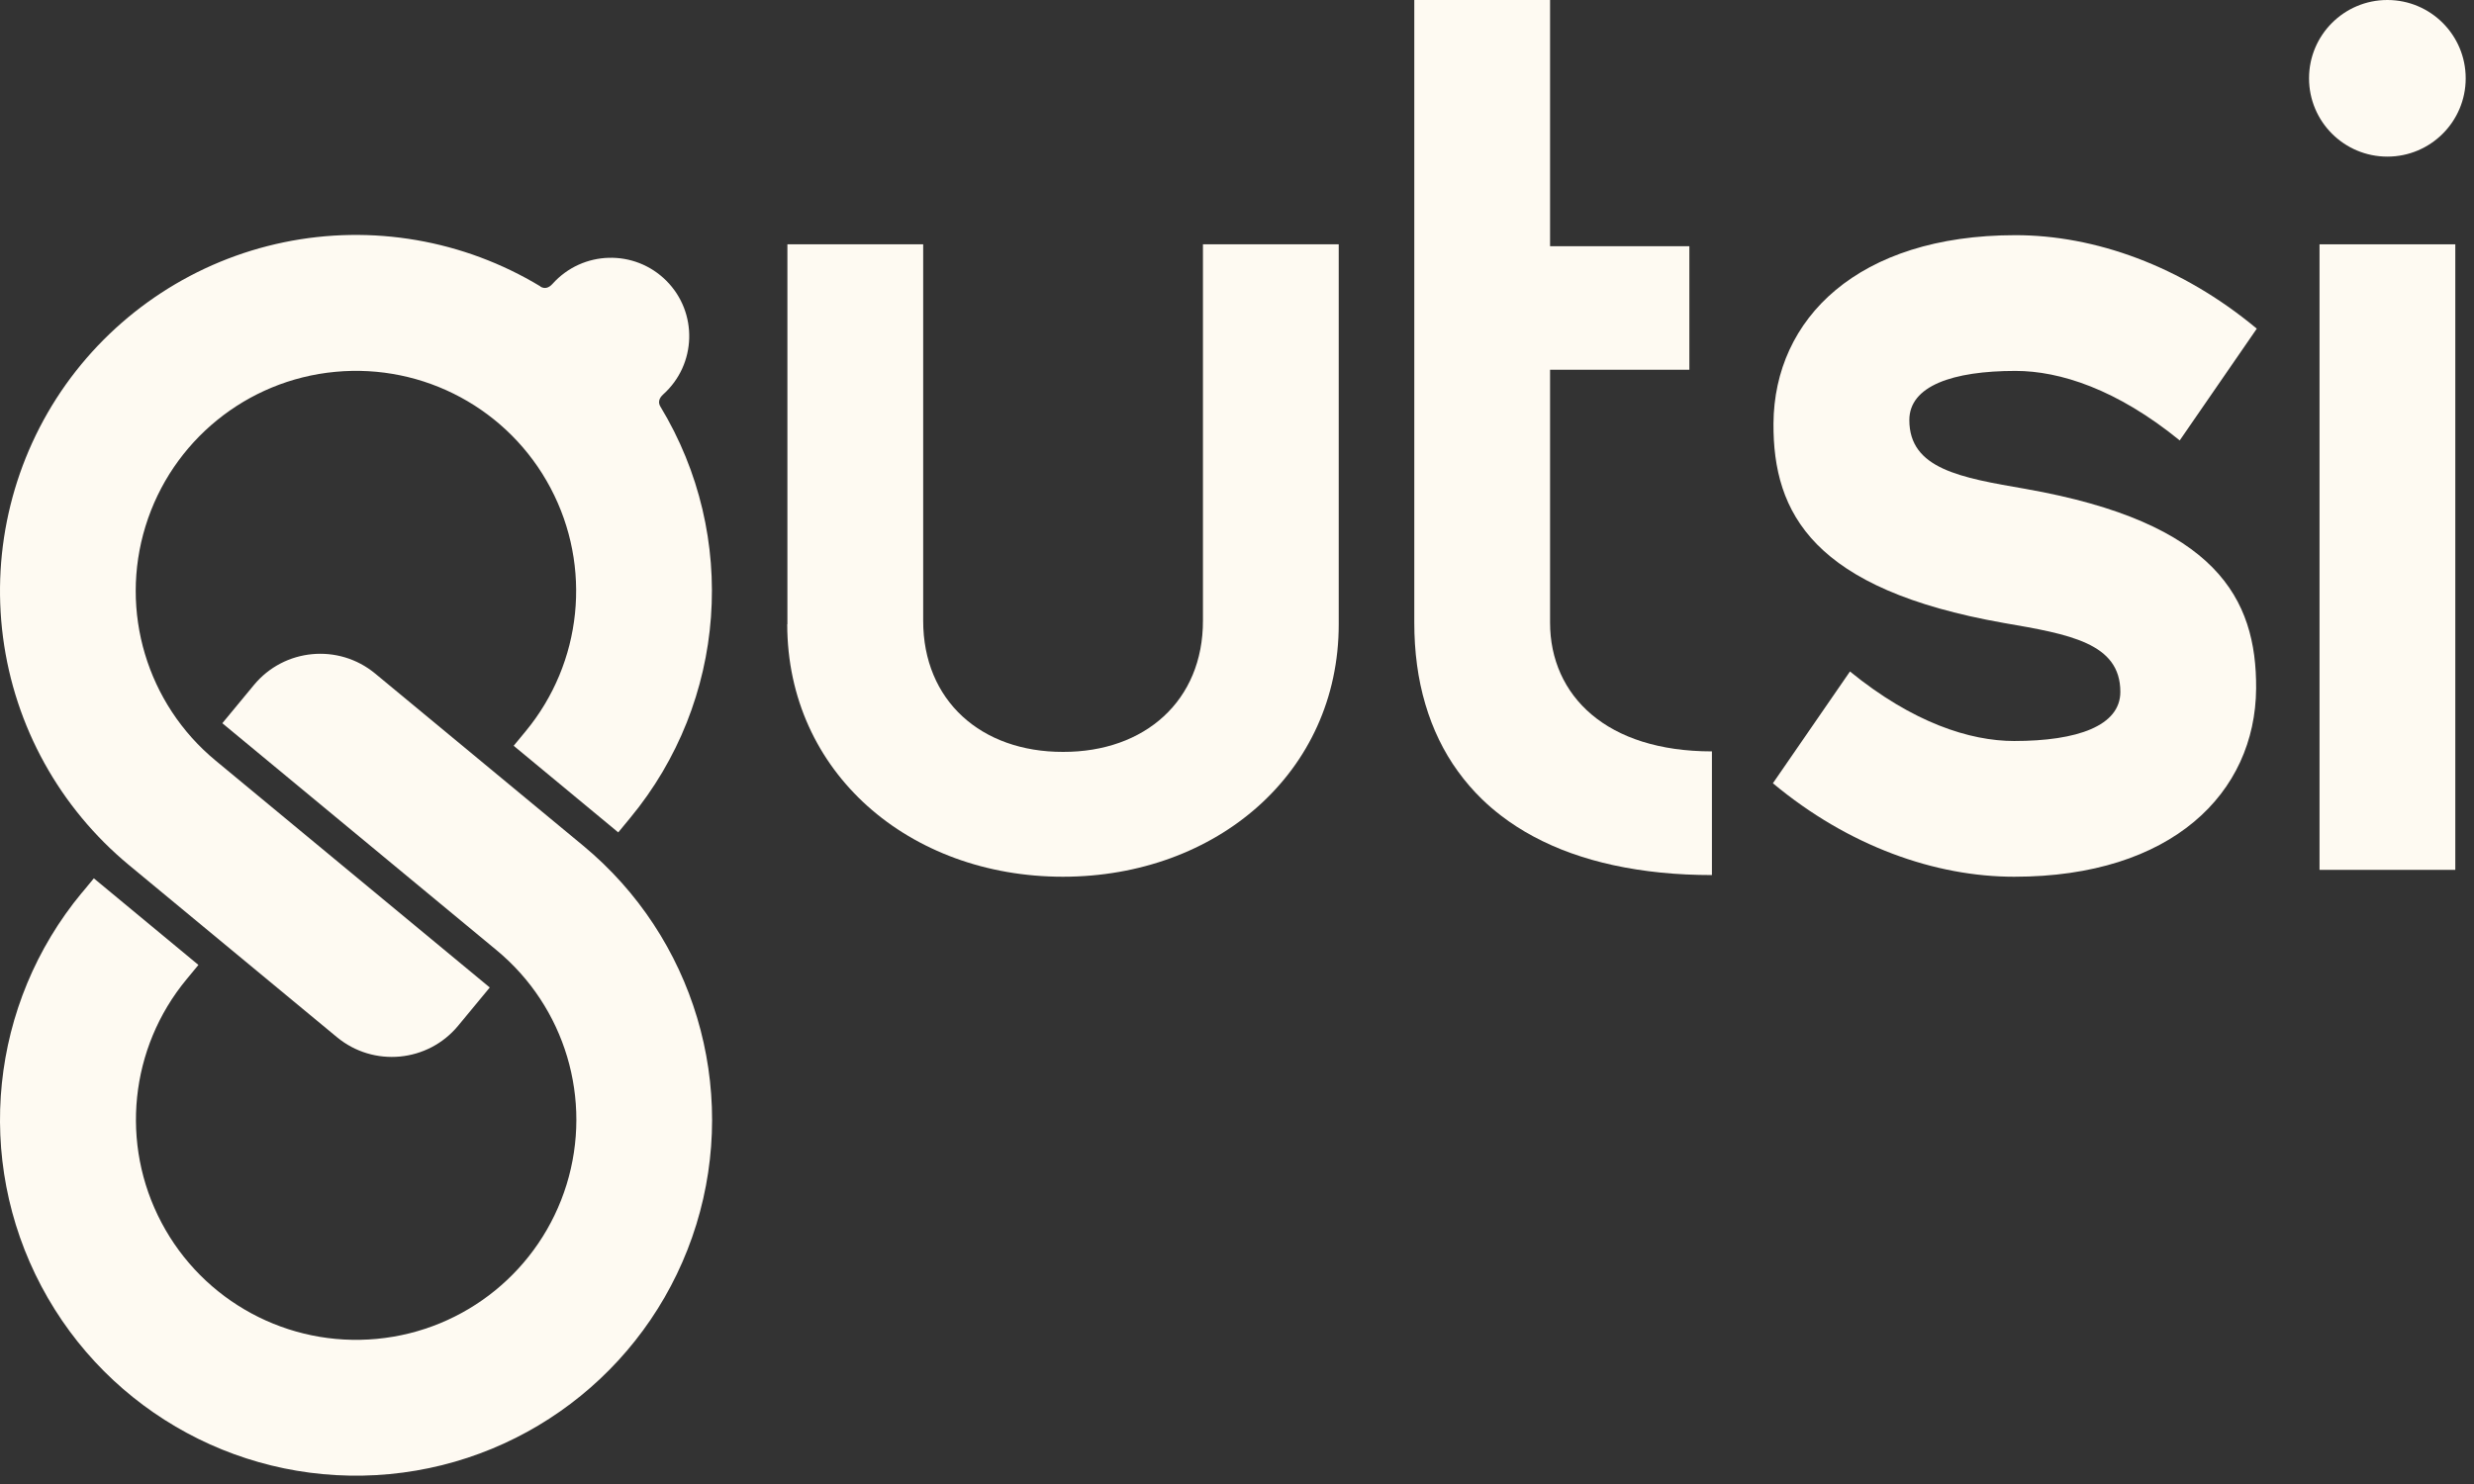<svg width="295" height="177" viewBox="0 0 295 177" fill="none" xmlns="http://www.w3.org/2000/svg">
<rect x="0" y="0" width="295" height="177" fill="#333333" stroke="none"/>
<g clip-path="url(#clip0_677_2)">
<path d="M292.77 29.14H276.58V103.75H292.77V29.14Z" fill="#FEFAF2"/>
<path d="M204.13 104.36V89.62C197.87 89.62 193.05 87.98 189.79 85.23C186.53 82.48 184.83 78.62 184.83 74.26V44.1H201.44V29.37H184.83V0H168.64V74.26C168.64 75.96 168.74 77.65 168.97 79.34C169.18 80.92 169.51 82.48 169.96 84C170.39 85.45 170.93 86.87 171.59 88.23C172.23 89.55 172.98 90.82 173.85 92.01C174.71 93.2 175.67 94.31 176.72 95.33C177.43 96.02 178.19 96.67 178.97 97.27C180.19 98.21 181.49 99.04 182.85 99.77C184.29 100.54 185.78 101.2 187.32 101.75C188.97 102.34 190.66 102.82 192.37 103.19C194.22 103.59 196.1 103.88 197.98 104.07C200.03 104.28 202.09 104.37 204.15 104.37L204.13 104.36Z" fill="#FEFAF2"/>
<path d="M93.89 74.46C93.89 59.35 93.89 44.25 93.89 29.14H110.08C110.08 44.1 110.08 59.06 110.08 74.02C110.07 83.59 117.02 89.7 126.76 89.68C136.51 89.7 143.46 83.58 143.44 74.02C143.44 59.06 143.44 44.1 143.44 29.14H159.63C159.63 44.25 159.63 59.35 159.63 74.46C159.63 92.15 145.05 104.56 126.75 104.57C108.45 104.57 93.88 92.16 93.87 74.46H93.89Z" fill="#FEFAF2"/>
<path d="M9.75 106.49C-1.2 119.72 -3.1 138.24 4.93 153.41C12.96 168.59 29.34 177.43 46.44 175.82C63.53 174.21 77.97 162.46 83.03 146.05C88.08 129.64 82.75 111.8 69.53 100.86C61.27 94.02 53 87.18 44.74 80.34C40.37 76.72 33.89 77.33 30.28 81.7C29.02 83.22 27.76 84.74 26.51 86.26C37.41 95.28 48.31 104.3 59.21 113.33C67.39 120.1 70.69 131.13 67.56 141.28C64.43 151.43 55.5 158.7 44.93 159.69C34.36 160.69 24.22 155.22 19.26 145.83C14.29 136.44 15.47 124.99 22.24 116.81C22.71 116.24 23.19 115.67 23.66 115.09C19.5 111.65 15.34 108.21 11.19 104.76C10.72 105.33 10.24 105.9 9.77 106.48L9.75 106.49Z" fill="#FEFAF2"/>
<path d="M64.44 34.16C55.27 28.61 44.34 26.73 33.84 28.9C23.34 31.07 14.06 37.14 7.84 45.87C1.64 54.61 -1.03 65.38 0.36 76.01C1.75 86.64 7.12 96.34 15.38 103.18C23.64 110.02 31.91 116.86 40.17 123.7C44.54 127.32 51.02 126.71 54.63 122.34C55.89 120.82 57.15 119.3 58.4 117.78C47.5 108.76 36.6 99.74 25.7 90.71C17.52 83.94 14.22 72.91 17.35 62.76C20.48 52.61 29.41 45.34 39.98 44.35C50.55 43.35 60.69 48.82 65.65 58.21C70.62 67.6 69.44 79.05 62.67 87.23C62.2 87.8 61.72 88.37 61.25 88.95C65.41 92.39 69.57 95.83 73.72 99.28C74.19 98.71 74.67 98.14 75.14 97.56C86.66 83.64 88.11 63.96 78.75 48.5C78.43 47.98 78.6 47.48 79.07 47.05C83.07 43.47 83.24 37.27 79.45 33.48C75.66 29.69 69.46 29.86 65.88 33.86C65.45 34.34 64.95 34.5 64.43 34.18L64.44 34.16Z" fill="#FEFAF2"/>
<path d="M275.33 9.34C275.33 14.5 279.51 18.68 284.67 18.68C289.83 18.68 294.01 14.5 294.01 9.34C294.01 4.18 289.83 0 284.67 0C279.51 0 275.33 4.18 275.33 9.34Z" fill="#FEFAF2"/>
<path d="M241.57 58.32C264.25 62.32 269.09 71.37 269.02 82.12C268.93 94.6 258.96 104.57 240.17 104.57C230.77 104.57 220.43 100.95 211.4 93.42C214.46 88.98 217.52 84.54 220.59 80.09C228.09 86.2 234.89 88.38 240.17 88.38C247.68 88.38 252.83 86.58 252.83 82.52C252.83 76.69 246.75 75.65 238.92 74.3C216.24 70.3 211.4 61.25 211.47 50.5C211.56 38.02 221.53 28.05 240.33 28.05C249.73 28.05 260.07 31.67 269.1 39.2C266.04 43.64 262.98 48.08 259.91 52.53C252.41 46.42 245.61 44.24 240.33 44.24C232.82 44.24 227.67 46.04 227.67 50.1C227.67 55.93 233.75 56.97 241.58 58.32H241.57Z" fill="#FEFAF2"/>
</g>
<defs>
<clipPath id="clip0_677_2">
<rect width="295" height="177" fill="white"/>
</clipPath>
</defs>
</svg>

